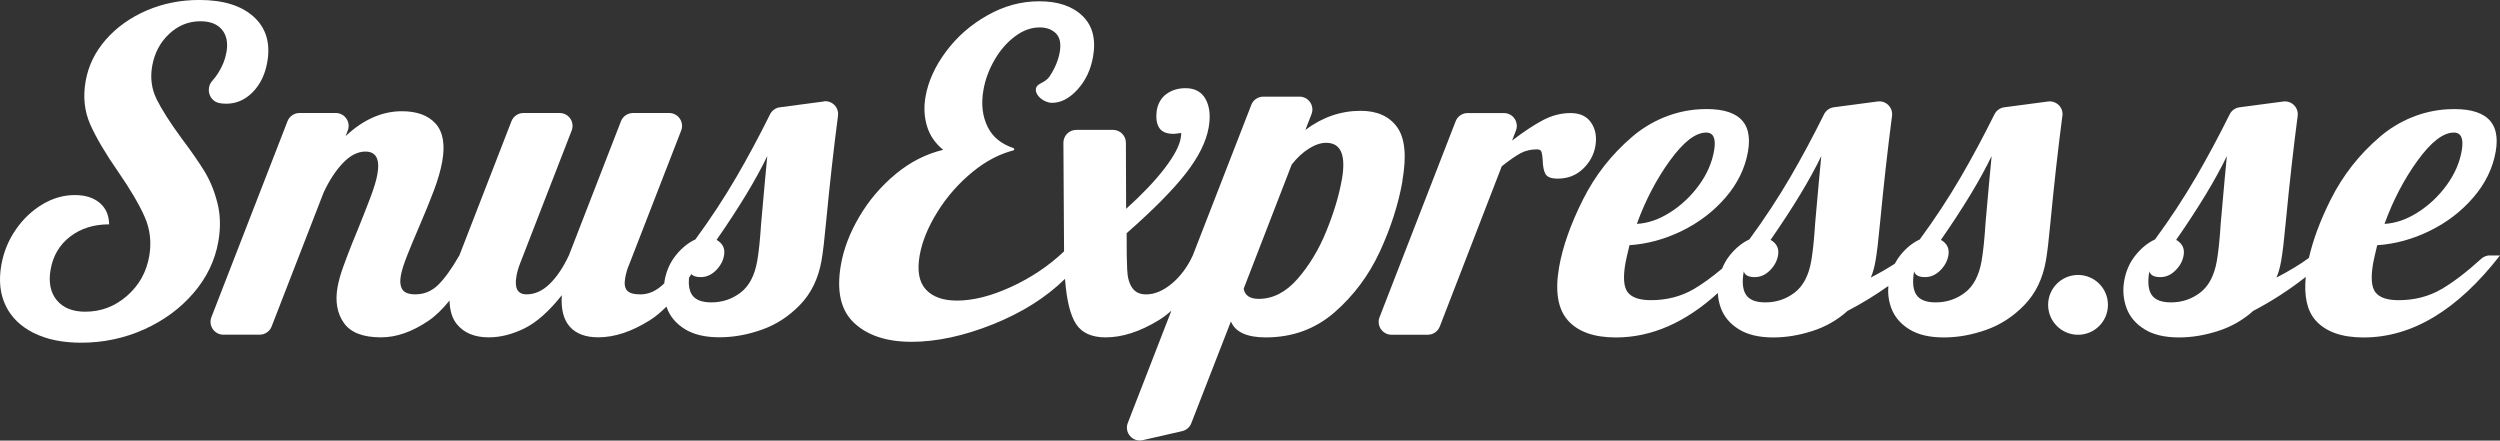<?xml version="1.0" encoding="UTF-8"?><svg id="uuid-62bdea31-ac81-409a-8373-bf6559047a5a" xmlns="http://www.w3.org/2000/svg" viewBox="0 0 759.78 133.9"><rect x="0" y="0" width="759.78" height="133.9" fill="#333333" stroke="none"/><path d="M66.07,61.65c-.93-3.64-2.25-6.85-3.96-9.64-1.71-2.78-4.02-6.11-6.93-9.97-3.55-4.85-6.08-8.83-7.6-11.93-1.52-3.1-1.96-6.45-1.33-10.04,.7-3.95,2.42-7.21,5.16-9.77,2.74-2.56,5.91-3.84,9.5-3.84,2.96,0,5.15,.86,6.56,2.56,1.4,1.71,1.86,4,1.35,6.87-.4,2.25-1.27,4.4-2.62,6.47-.51,.79-1.07,1.51-1.67,2.18-2.09,2.34-.96,6.16,2.11,6.78,.66,.13,1.37,.2,2.12,.2,3.05,0,5.73-1.17,8.03-3.5,2.3-2.33,3.78-5.39,4.44-9.16,1.01-5.75-.36-10.33-4.11-13.75-3.76-3.41-9.27-5.12-16.55-5.12-5.75,0-11.11,1.08-16.07,3.23-4.96,2.16-9.08,5.1-12.34,8.83-3.26,3.73-5.31,7.93-6.13,12.6-.84,4.76-.38,9.14,1.39,13.14,1.77,4,4.58,8.78,8.45,14.35,3.72,5.39,6.42,9.97,8.09,13.75,1.67,3.77,2.13,7.77,1.39,11.99-.86,4.85-3.11,8.87-6.78,12.06-3.66,3.19-7.88,4.79-12.64,4.79-3.86,0-6.76-1.17-8.68-3.5-1.92-2.34-2.55-5.44-1.87-9.3,.74-4.22,2.73-7.57,5.95-10.04,3.22-2.47,7.17-3.71,11.84-3.71-.05-2.78-1.01-4.96-2.89-6.54-1.88-1.57-4.39-2.36-7.54-2.36-3.42,0-6.7,.94-9.86,2.83-3.16,1.89-5.86,4.45-8.09,7.68-2.23,3.23-3.7,6.83-4.39,10.78-.82,4.67-.38,8.78,1.33,12.33,1.71,3.55,4.55,6.31,8.51,8.29,3.96,1.97,8.78,2.96,14.44,2.96,6.74,0,13.11-1.35,19.11-4.04,6-2.7,11.01-6.38,15.02-11.05,4.01-4.67,6.53-9.88,7.54-15.63,.74-4.22,.65-8.15-.28-11.79Z" fill="#fff"/><path d="M250.31,30.85l-13.31,1.76c-1.29,.17-2.41,.99-2.98,2.15-3.35,6.75-6.74,13.06-10.16,18.94-3.74,6.42-7.91,12.78-12.53,19.07-2.15,.99-4.12,2.58-5.9,4.78-1.78,2.2-2.93,4.78-3.45,7.75-.05,.27-.06,.53-.09,.79-.05,.05-.09,.11-.14,.15-2.22,2.16-4.59,3.23-7.11,3.23-1.98,0-3.32-.38-4.04-1.15-.72-.76-.92-2.04-.6-3.84,.27-1.53,.7-2.96,1.3-4.31l15.72-40.5c.99-2.56-.9-5.32-3.64-5.32h-11.02c-1.61,0-3.06,.99-3.64,2.49l-15.82,40.76c-1.73,3.69-3.68,6.58-5.85,8.69-2.17,2.12-4.51,3.17-7.03,3.17-2.7,0-3.72-1.84-3.07-5.52,.21-1.17,.56-2.43,1.07-3.77l15.72-40.5c.99-2.56-.9-5.32-3.64-5.32h-11.02c-1.61,0-3.06,.99-3.64,2.49l-15.82,40.76h0c-2.33,4.05-4.47,7.03-6.43,8.96-1.96,1.93-4.29,2.9-6.98,2.9-1.98,0-3.28-.49-3.92-1.48-.63-.99-.79-2.38-.48-4.18,.27-1.53,.93-3.61,1.98-6.27,1.05-2.65,2.18-5.37,3.39-8.15,1.97-4.58,3.56-8.47,4.75-11.66,1.19-3.19,2.02-6.09,2.48-8.69,.9-5.12,.23-8.94-2.02-11.45-2.25-2.51-5.67-3.77-10.25-3.77-6.02,0-11.72,2.52-17.1,7.55l.65-1.69c.99-2.56-.9-5.32-3.65-5.32h-11.02c-1.61,0-3.06,.99-3.64,2.49l-23.13,59.56c-1,2.56,.9,5.32,3.64,5.32h11.02c1.61,0,3.06-.99,3.64-2.49l15.82-40.76c1.73-3.68,3.69-6.67,5.89-8.96,2.2-2.29,4.47-3.44,6.8-3.44,3.23,0,4.45,2.29,3.64,6.87-.33,1.89-1.08,4.36-2.25,7.41-1.17,3.06-2.39,6.16-3.66,9.3-.29,.63-.88,2.07-1.77,4.31-.89,2.25-1.77,4.56-2.64,6.94-.87,2.38-1.47,4.51-1.8,6.4-.76,4.31-.12,7.93,1.93,10.85,2.04,2.92,5.81,4.38,11.29,4.38,4.67,0,9.48-1.68,14.44-5.05,2.12-1.44,4.24-3.51,6.38-6.14,.07,2.95,.76,5.38,2.2,7.15,2.17,2.7,5.42,4.04,9.73,4.04,3.5,0,7.1-.9,10.78-2.7,3.69-1.8,7.49-5.17,11.42-10.11-.3,4.22,.51,7.41,2.42,9.57,1.91,2.15,4.8,3.23,8.66,3.23,4.94,0,10.16-1.73,15.67-5.19,1.71-1.07,3.4-2.49,5.06-4.17,.04,.13,.07,.26,.11,.39,.97,2.65,2.79,4.81,5.46,6.47s6.16,2.49,10.48,2.49,8.51-.76,12.87-2.29c4.36-1.53,8.24-4.04,11.64-7.55,3.4-3.5,5.59-7.99,6.55-13.48,.43-2.43,.89-6.33,1.39-11.72,1.1-11.46,2.3-22.22,3.62-32.3,.33-2.55-1.83-4.7-4.38-4.37Zm-19,37.2c-.32,4.85-.71,8.62-1.19,11.32-.78,4.4-2.46,7.59-5.06,9.57-2.6,1.98-5.56,2.96-8.88,2.96-2.88,0-4.83-.76-5.86-2.29-.8-1.19-1.11-2.91-.94-5.13,.24-.38,.48-.79,.72-1.18,.55,.61,1.49,.92,2.86,.92,1.7,0,3.24-.67,4.6-2.02,1.36-1.35,2.19-2.87,2.49-4.58,.36-2.07-.39-3.64-2.27-4.72,6.86-9.88,12-18.37,15.41-25.47-.35,3.5-.98,10.38-1.88,20.62Z" fill="#fff"/><path d="M626.8,35.22c.33-2.55-1.83-4.7-4.38-4.37l-13.31,1.76c-1.29,.17-2.41,.99-2.98,2.15-3.35,6.75-6.74,13.06-10.16,18.94-3.74,6.42-7.91,12.78-12.53,19.07-2.15,.99-4.12,2.58-5.9,4.78-.65,.81-1.19,1.68-1.68,2.59-2.07,1.34-4.47,2.74-7.3,4.21,.6-1.35,1.08-3.05,1.44-5.12,.43-2.43,.89-6.33,1.39-11.72,1.1-11.46,2.3-22.22,3.62-32.3,.33-2.55-1.83-4.7-4.38-4.37l-13.31,1.76c-1.29,.17-2.41,.99-2.98,2.15-3.35,6.75-6.74,13.06-10.16,18.94-3.74,6.42-7.91,12.78-12.53,19.07-2.15,.99-4.11,2.58-5.9,4.78-1,1.24-1.79,2.62-2.39,4.1-3.11,2.59-5.98,4.69-8.59,6.21-3.86,2.25-8.21,3.37-13.06,3.37-3.42,0-5.75-.79-7-2.36-1.25-1.57-1.49-4.56-.71-8.96,.16-.9,.57-2.7,1.22-5.39,5.45-.36,10.79-1.82,16-4.38,5.21-2.56,9.63-5.95,13.25-10.17,3.62-4.22,5.87-8.85,6.76-13.88,1.62-9.21-3.25-13.5-14.63-12.88-7.53,.41-14.76,3.42-20.5,8.31-6.32,5.39-11.32,11.76-15.01,19.12-3.74,7.46-6.16,14.29-7.25,20.49-1.3,7.37-.41,12.78,2.66,16.24,3.07,3.46,7.93,5.19,14.58,5.19,10.83,0,21.15-4.53,30.99-13.5,.08,1.55,.37,3.06,.91,4.54,.97,2.65,2.79,4.81,5.46,6.47,2.67,1.66,6.16,2.49,10.48,2.49,3.86,0,7.82-.65,11.87-1.95,4.05-1.3,7.62-3.34,10.72-6.13,4.36-2.27,8.48-4.79,12.38-7.57-.19,2.3,.09,4.54,.88,6.69,.97,2.65,2.79,4.81,5.46,6.47,2.67,1.66,6.16,2.49,10.48,2.49s8.51-.76,12.87-2.29c4.36-1.53,8.24-4.04,11.64-7.55,3.4-3.5,5.59-7.99,6.55-13.48,.43-2.43,.89-6.33,1.39-11.72,1.1-11.46,2.3-22.22,3.62-32.3Zm-119.27,13.56c4.1-5.66,7.76-8.49,11-8.49,2.24,0,3.04,1.84,2.4,5.52-.65,3.68-2.19,7.19-4.62,10.51-2.43,3.33-5.34,6.06-8.73,8.22-3.39,2.16-6.76,3.32-10.12,3.5,2.61-7.19,5.97-13.61,10.07-19.27Zm44.11,19.27c-.32,4.85-.71,8.62-1.19,11.32-.78,4.4-2.46,7.59-5.06,9.57-2.6,1.98-5.56,2.96-8.88,2.96-2.88,0-4.83-.76-5.86-2.29-1.03-1.53-1.27-3.91-.7-7.14,.33,1.17,1.44,1.75,3.33,1.75,1.7,0,3.24-.67,4.6-2.02,1.36-1.35,2.19-2.87,2.49-4.58,.36-2.07-.39-3.64-2.27-4.72,6.86-9.88,12-18.37,15.41-25.47-.35,3.5-.98,10.38-1.88,20.62Zm51.77,0c-.32,4.85-.71,8.62-1.19,11.32-.78,4.4-2.46,7.59-5.06,9.57-2.6,1.98-5.56,2.96-8.88,2.96-2.88,0-4.83-.76-5.86-2.29-1.03-1.53-1.27-3.91-.7-7.14,.33,1.17,1.44,1.75,3.33,1.75,1.7,0,3.24-.67,4.6-2.02,1.36-1.35,2.19-2.87,2.49-4.58,.36-2.07-.39-3.64-2.27-4.72,6.86-9.88,12-18.37,15.41-25.47-.35,3.5-.98,10.38-1.88,20.62Z" fill="#fff"/><path d="M426.19,54.98c1.33-7.55,.81-12.98-1.57-16.31-2.38-3.32-6.08-4.99-11.11-4.99-6.02,0-11.62,1.93-16.79,5.8l1.86-4.78c1-2.56-.89-5.33-3.64-5.33h-11.01c-1.61,0-3.06,.99-3.64,2.49l-17.78,45.75h0c-1.61,3.5-3.73,6.36-6.36,8.56-2.64,2.2-5.26,3.3-7.86,3.3-1.89,0-3.3-.68-4.22-2.02-.93-1.35-1.43-3.21-1.51-5.59-.08-2.38-.12-3.79-.13-4.25l-.03-6.74c8.08-7.1,14.06-13.14,17.95-18.13,3.89-4.99,6.21-9.64,6.97-13.95,.62-3.5,.32-6.38-.9-8.62-1.22-2.24-3.27-3.37-6.14-3.37-2.21,0-4.15,.59-5.8,1.77-1.69,1.2-2.7,3.21-2.96,5.26-.25,1.93-.04,3.52,.63,4.76,.74,1.39,2.24,2.09,4.48,2.09,.27,0,1.05-.09,2.34-.27,.04,.27,0,.81-.15,1.62-.43,2.43-2.1,5.53-5.01,9.3-2.91,3.77-6.77,7.82-11.57,12.13l-.07-20.09c0-2.15-1.76-3.9-3.91-3.9h-11.17c-2.17,0-3.92,1.77-3.91,3.93l.2,32.99c-4.64,4.4-9.99,8-16.05,10.78-6.06,2.79-11.56,4.18-16.5,4.18-4.22,0-7.37-1.12-9.45-3.37-2.08-2.25-2.7-5.71-1.88-10.38,.74-4.22,2.56-8.65,5.44-13.27,2.88-4.63,6.47-8.69,10.78-12.2,3.9-3.17,7.98-5.31,12.24-6.42,.39-.1,.39-.59,0-.72-3.66-1.24-6.23-3.33-7.72-6.27-1.67-3.28-2.12-7.07-1.36-11.39,.55-3.14,1.67-6.18,3.36-9.1,1.68-2.92,3.74-5.3,6.18-7.14,2.43-1.84,4.95-2.76,7.56-2.76,2.07,0,3.71,.61,4.93,1.82,1.22,1.21,1.61,3.12,1.15,5.73-.43,2.43-1.44,4.85-3.04,7.28-1.6,2.43-4.27,1.95-4.21,4.23,0,1.75,2.51,3.86,4.94,3.86,2.7,0,5.27-1.35,7.72-4.04,2.45-2.7,4.03-6.02,4.72-9.97,.93-5.3-.13-9.43-3.2-12.4-3.07-2.96-7.44-4.45-13.1-4.45s-10.74,1.42-15.77,4.25c-5.04,2.83-9.23,6.49-12.58,10.98-3.35,4.49-5.44,9.08-6.26,13.74-.55,3.15-.41,6.13,.44,8.96,.85,2.83,2.49,5.23,4.93,7.21-5.25,1.26-10.09,3.73-14.51,7.41-4.42,3.68-8.08,7.97-10.96,12.87-2.89,4.9-4.76,9.77-5.61,14.62-1.41,8-.07,13.91,4.02,17.72,4.09,3.82,9.91,5.73,17.45,5.73s15.88-1.78,24.72-5.32c8.85-3.55,16.15-8.16,21.91-13.81,.48,6.47,1.6,11.05,3.37,13.74,1.77,2.7,4.77,4.04,8.99,4.04,5.03,0,10.39-1.73,16.08-5.19,1.31-.8,2.61-1.78,3.89-2.92l-13.25,34.12c-1.14,2.92,1.46,5.93,4.52,5.23l12-2.74c1.26-.29,2.3-1.18,2.77-2.39l12.05-30.95c1.32,3.23,4.85,4.85,10.6,4.85,8.09,0,15.05-2.54,20.89-7.62,5.83-5.07,10.42-11.23,13.77-18.46,3.34-7.23,5.64-14.4,6.89-21.5Zm-18.39-.4c-.86,4.85-2.43,10.09-4.72,15.7-2.29,5.62-5.21,10.44-8.75,14.49-3.54,4.04-7.47,6.06-11.78,6.06-2.7,0-4.22-1.03-4.58-3.1l14.6-37.73c1.62-2.07,3.37-3.68,5.24-4.85,1.87-1.17,3.61-1.75,5.23-1.75,4.49,0,6.08,3.73,4.77,11.19Z" fill="#fff"/><path d="M481.07,51.34c2.05-1.97,3.31-4.26,3.77-6.87,.49-2.78,.08-5.17-1.24-7.14-1.31-1.98-3.41-2.97-6.28-2.97s-5.67,.72-8.4,2.16c-2.73,1.44-5.85,3.5-9.38,6.2l1.17-3.04c.99-2.56-.9-5.32-3.65-5.32h-11.03c-1.61,0-3.06,.99-3.64,2.49l-23.13,59.56c-1,2.56,.9,5.32,3.64,5.32h11.02c1.61,0,3.06-.99,3.65-2.5l18.84-48.71c2.4-1.89,4.32-3.21,5.75-3.98,1.44-.76,3.1-1.15,4.99-1.15,.72,0,1.16,.27,1.34,.81,.17,.54,.29,1.39,.36,2.56,.04,1.8,.32,3.17,.83,4.11,.51,.94,1.75,1.42,3.73,1.42,3.05,0,5.61-.99,7.66-2.97Z" fill="#fff"/><path d="M756.67,77.62c-.94,0-1.87,.38-2.57,1.01-4.5,4.08-8.53,7.16-12.09,9.23-3.86,2.25-8.21,3.37-13.06,3.37-3.42,0-5.75-.79-7-2.36-1.25-1.57-1.49-4.56-.71-8.96,.16-.9,.57-2.7,1.22-5.39,5.45-.36,10.79-1.82,16-4.38,5.21-2.56,9.63-5.95,13.25-10.17,3.62-4.22,5.87-8.85,6.76-13.88,1.62-9.21-3.25-13.5-14.63-12.88-7.53,.41-14.76,3.42-20.5,8.31-6.32,5.39-11.32,11.76-15.01,19.12-3.2,6.38-5.37,12.28-6.63,17.74-2.51,1.86-5.77,3.85-9.86,5.98,.6-1.35,1.08-3.05,1.44-5.12,.43-2.43,.89-6.33,1.39-11.72,1.1-11.46,2.3-22.22,3.62-32.3,.33-2.55-1.83-4.7-4.38-4.37l-13.31,1.76c-1.29,.17-2.41,.99-2.98,2.15-3.35,6.75-6.74,13.06-10.16,18.94-3.74,6.42-7.91,12.78-12.53,19.07-2.15,.99-4.12,2.58-5.9,4.78-1.78,2.2-2.93,4.78-3.45,7.75-.51,2.88-.28,5.64,.69,8.29,.97,2.65,2.79,4.81,5.46,6.47s6.16,2.49,10.48,2.49c3.86,0,7.82-.65,11.87-1.95,4.05-1.3,7.62-3.34,10.72-6.13,5.73-2.98,11.02-6.45,15.95-10.31-.56,5.79,.37,10.26,2.99,13.21,3.07,3.46,7.93,5.19,14.58,5.19,14.73,0,28.55-8.31,41.46-24.93h-3.12Zm-21.92-28.84c4.1-5.66,7.76-8.49,11-8.49,2.24,0,3.04,1.84,2.4,5.52-.65,3.68-2.19,7.19-4.62,10.51-2.43,3.33-5.34,6.06-8.73,8.22-3.39,2.16-6.76,3.32-10.12,3.5,2.61-7.19,5.97-13.61,10.07-19.27Zm-59.85,19.27c-.32,4.85-.71,8.62-1.19,11.32-.78,4.4-2.46,7.59-5.06,9.57-2.6,1.98-5.56,2.96-8.88,2.96-2.88,0-4.83-.76-5.86-2.29-1.03-1.53-1.27-3.91-.7-7.14,.33,1.17,1.44,1.75,3.33,1.75,1.7,0,3.24-.67,4.6-2.02,1.36-1.35,2.19-2.87,2.49-4.58,.36-2.07-.39-3.64-2.27-4.72,6.86-9.88,12-18.37,15.41-25.47-.35,3.5-.98,10.38-1.88,20.62Z" fill="#fff"/><path d="M631.54,83.56c-5.02,0-9.09,4.07-9.09,9.09s4.07,9.09,9.09,9.09,9.09-4.07,9.09-9.09-4.07-9.09-9.09-9.09Z" fill="#fff"/></svg>